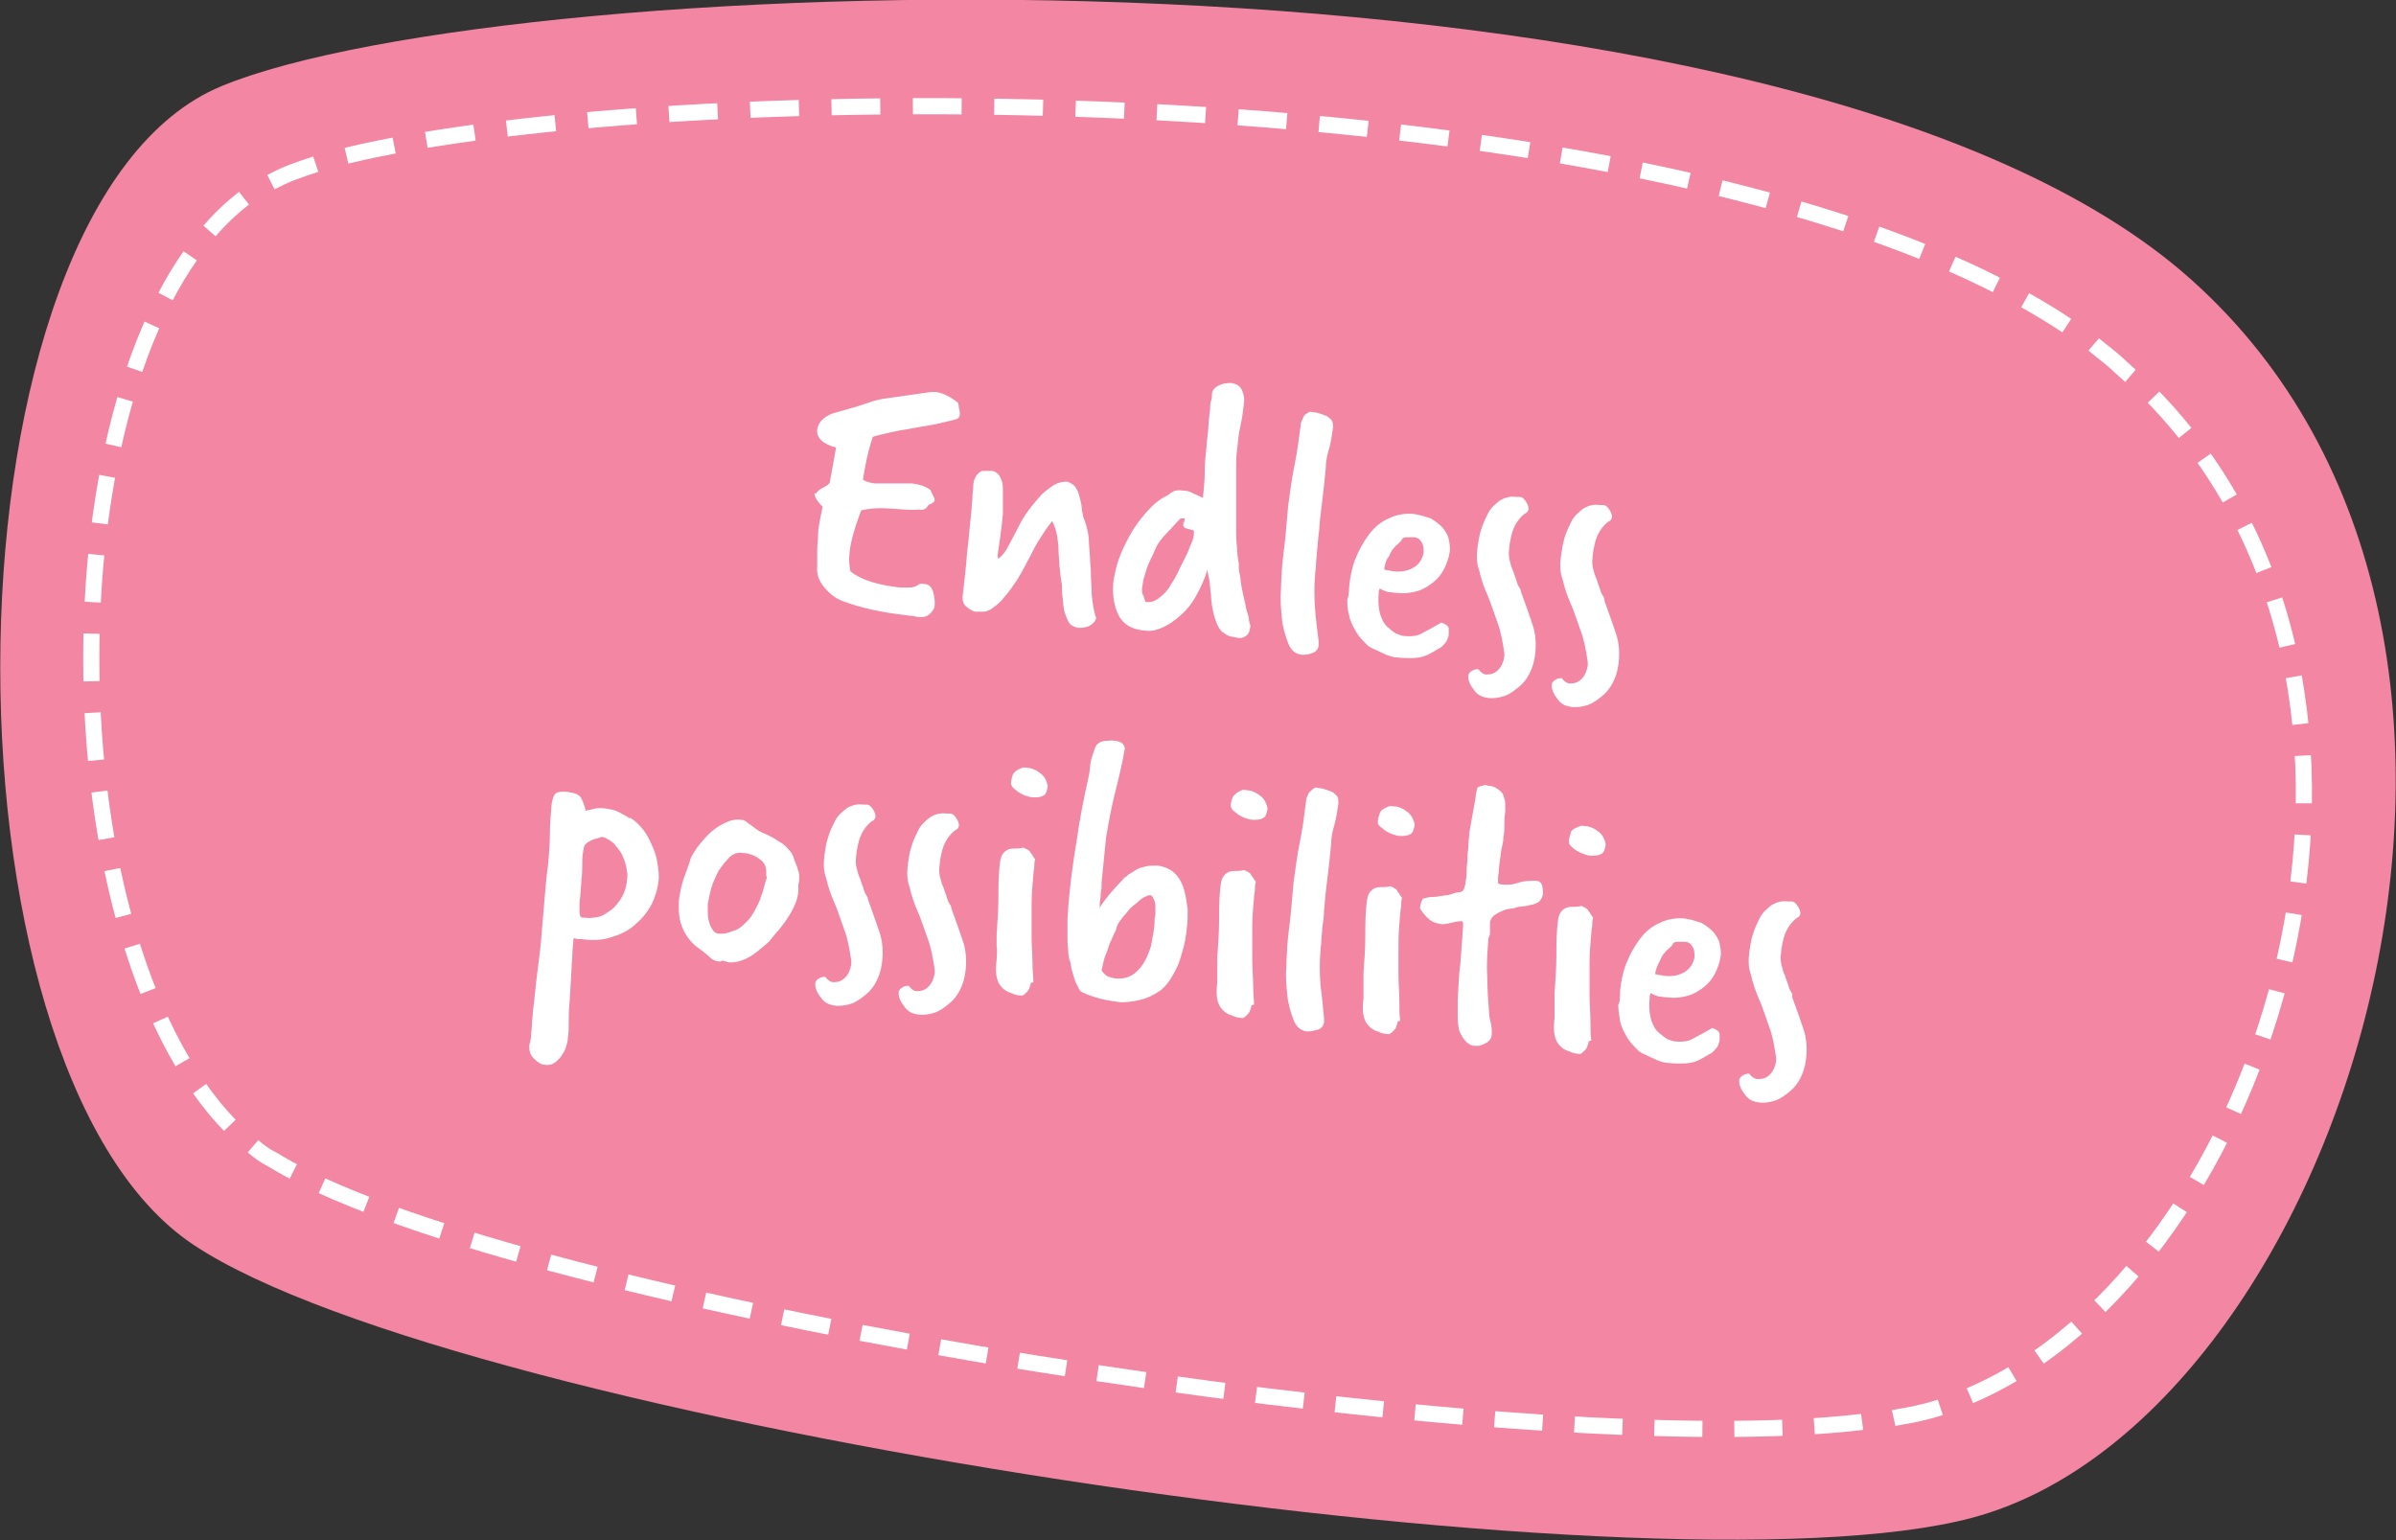 <svg xmlns="http://www.w3.org/2000/svg" xmlns:xlink="http://www.w3.org/1999/xlink" id="Layer_1" x="0px" y="0px" viewBox="0 0 267.1 171.7" style="enable-background:new 0 0 267.1 171.7;" xml:space="preserve"><rect x="0" y="0" width="267.1" height="171.7" fill="#333333" stroke="none"/><style type="text/css">	.st0{clip-path:url(#SVGID_00000179607570622257027550000008540871895643337355_);fill:#F386A3;}			.st1{clip-path:url(#SVGID_00000179607570622257027550000008540871895643337355_);fill:none;stroke:#FFFFFF;stroke-width:1.801;stroke-miterlimit:10;stroke-dasharray:5.325,3.524;}			.st2{clip-path:url(#SVGID_00000179607570622257027550000008540871895643337355_);fill:none;stroke:#FFFFFF;stroke-width:1.801;stroke-miterlimit:10;stroke-dasharray:5.436,3.635;}			.st3{clip-path:url(#SVGID_00000179607570622257027550000008540871895643337355_);fill:none;stroke:#FFFFFF;stroke-width:1.801;stroke-miterlimit:10;stroke-dasharray:5.311,3.51;}			.st4{clip-path:url(#SVGID_00000179607570622257027550000008540871895643337355_);fill:none;stroke:#FFFFFF;stroke-width:1.801;stroke-miterlimit:10;stroke-dasharray:5.358,3.557;}			.st5{clip-path:url(#SVGID_00000179607570622257027550000008540871895643337355_);fill:none;stroke:#FFFFFF;stroke-width:1.801;stroke-miterlimit:10;}	.st6{fill:#FFFFFF;}</style><g>	<g>		<defs>			<rect id="SVGID_1_" x="0" y="0" width="267.1" height="171.7"></rect>		</defs>		<clipPath id="SVGID_00000117653605697500504900000002557589967429579682_">			<use xlink:href="#SVGID_1_" style="overflow:visible;"></use>		</clipPath>		<path style="clip-path:url(#SVGID_00000117653605697500504900000002557589967429579682_);fill:#F386A3;" d="M219.9,169.2   c41-11,69.1-98,24.4-138C199.7-8.8,56.6-3.6,24.7,9.6C-7.3,22.8-8,119.2,21.6,138.8C51.2,158.5,184.1,178.8,219.9,169.2"></path>					<path style="clip-path:url(#SVGID_00000117653605697500504900000002557589967429579682_);fill:none;stroke:#FFFFFF;stroke-width:1.801;stroke-miterlimit:10;stroke-dasharray:5.325,3.524;" d="   M219.6,155.6c33.4-14.2,54-78.8,19.2-112.6"></path>					<path style="clip-path:url(#SVGID_00000117653605697500504900000002557589967429579682_);fill:none;stroke:#FFFFFF;stroke-width:1.801;stroke-miterlimit:10;stroke-dasharray:5.436,3.635;" d="   M230.4,36.3C186.3,7,71.7,8.5,36.9,17.8"></path>					<path style="clip-path:url(#SVGID_00000117653605697500504900000002557589967429579682_);fill:none;stroke:#FFFFFF;stroke-width:1.801;stroke-miterlimit:10;stroke-dasharray:5.311,3.51;" d="   M27.2,22.1C4.4,39.6,4.7,106.5,26.9,126.7"></path>					<path style="clip-path:url(#SVGID_00000117653605697500504900000002557589967429579682_);fill:none;stroke:#FFFFFF;stroke-width:1.801;stroke-miterlimit:10;stroke-dasharray:5.358,3.557;" d="   M35.9,132.2c34,15.5,137.4,31.3,173.4,26.1"></path>					<path style="clip-path:url(#SVGID_00000117653605697500504900000002557589967429579682_);fill:none;stroke:#FFFFFF;stroke-width:1.801;stroke-miterlimit:10;" d="   M211.1,158.1c0.9-0.2,1.8-0.3,2.6-0.5c0.9-0.2,1.7-0.4,2.6-0.7 M28.2,127.8c0.7,0.6,1.4,1.1,2.2,1.5c0.7,0.4,1.5,0.9,2.3,1.3    M35.2,18.3c-0.9,0.3-1.8,0.6-2.6,0.9c-0.8,0.3-1.6,0.7-2.4,1.1 M237.5,41.9c-0.7-0.6-1.3-1.2-2-1.8c-0.7-0.6-1.4-1.1-2.1-1.7"></path>	</g>	<g>		<path class="st6" d="M91,55c0.1-0.2,0.3-0.4,0.7-0.6c0.4-0.2,0.7-0.4,0.8-0.6c0-0.1,0.1-0.5,0.2-1.1c0.1-0.6,0.3-1.6,0.5-2.8   c-1.5-0.4-2.2-1.1-2.1-2c0.1-0.8,0.7-1.4,1.7-1.8l2.8-0.8c0.6-0.2,1.2-0.4,1.8-0.6c0.7-0.2,1.4-0.3,2.2-0.4   c0.7-0.1,1.4-0.2,2.1-0.3c0.7-0.1,1.4-0.2,2.1-0.3c0.1,0,0.2,0,0.5,0c0.8,0.1,1.6,0.5,2.5,1.2c0,0.1,0.1,0.3,0.1,0.6   c0.1,0.3,0.1,0.5,0.1,0.7c0,0.2-0.1,0.4-0.3,0.5c-0.6,0.2-1.2,0.3-2,0.5c-0.8,0.2-1.7,0.3-2.7,0.5c-1,0.2-1.9,0.3-2.7,0.5   c-0.8,0.2-1.4,0.3-2,0.5c-0.1,0.3-0.3,0.9-0.5,1.7c-0.2,0.8-0.4,1.8-0.6,3.1c0.4,0.2,0.9,0.4,1.5,0.4c0.2,0,0.5,0,0.8,0   c0.3,0,0.7,0,1.2,0c0.5,0,0.8,0,1.2,0c0.3,0,0.6,0,0.8,0c0.8,0.1,1.4,0.3,2,0.7c0.3,0.6,0.5,1,0.5,1.1c0,0.2-0.1,0.3-0.3,0.4   c0,0-0.1,0.1-0.2,0.1s-0.3,0.2-0.4,0.4c-0.2,0.2-0.5,0.3-0.9,0.2c-0.6,0.1-1.7,0-3.2-0.1c-1.3-0.1-2.4,0-3.2,0.2   c-0.7,1.9-1.2,3.5-1.3,4.8c-0.1,0.8,0,1.4,0.1,2c1.1,0.9,2.9,1.5,5.5,1.8c0.2,0,0.4,0,0.6,0c0.2,0,0.4,0,0.6,0   c0.2,0,0.5-0.1,0.7-0.2c0.3-0.2,0.5-0.3,0.7-0.2c0.1,0,0.1,0,0.1,0c0,0,0.1,0,0.1,0c0.7,0.1,1,0.7,1.1,1.9c0,0.1,0,0.1,0,0.2   c0,0.1,0,0.1,0,0.2c0,0.4-0.2,0.7-0.5,1c-0.3,0.3-0.6,0.4-1,0.4c-0.3,0-0.5,0-0.8-0.1s-0.5,0-0.8-0.1c-2.7-0.3-5.1-0.8-7.2-1.6   c-0.8-0.3-1.4-0.8-2-1.5c-0.6-0.7-0.9-1.5-0.8-2.4c0-0.6,0-1.2,0-1.8c0-0.6,0.1-1.1,0.1-1.7s0.1-1.1,0.2-1.6   c0.1-0.5,0.2-1,0.3-1.5c-0.6-0.6-0.9-1.1-0.9-1.5L91,55z"></path>		<path class="st6" d="M111.3,62.3c0.4-0.3,0.8-0.8,1.1-1.4c0.3-0.6,0.6-1.1,0.9-1.7l0.1-0.2c0.2-0.4,0.5-1,0.9-1.6   c0.4-0.6,0.9-1.2,1.4-1.8s1-1,1.6-1.4c0.6-0.4,1.1-0.5,1.7-0.5c0.5,0.2,0.8,0.4,1,0.8c0.2,0.3,0.3,0.7,0.4,1.1   c0.1,0.4,0.2,0.8,0.2,1.2c0.1,0.4,0.1,0.8,0.3,1.2c0.3,0.8,0.5,1.7,0.5,2.7c0.1,0.9,0.1,1.9,0.2,2.8c0,1,0.1,1.9,0.1,2.8   c0.1,0.9,0.2,1.8,0.5,2.6c-0.1,0.4-0.4,0.7-0.8,0.9c-0.5,0.2-0.8,0.2-1.2,0.2c-0.5-0.1-0.9-0.3-1.1-0.7c-0.2-0.4-0.4-0.9-0.5-1.4   c-0.1-0.6-0.1-1.1-0.2-1.7c0-0.6,0-1.1-0.1-1.5c-0.1-0.5-0.1-1-0.2-1.6c0-0.6-0.1-1.2-0.1-1.8c0-0.6-0.1-1.2-0.2-1.8   c-0.1-0.5-0.3-1-0.5-1.4c-0.6,0.7-1,1.4-1.4,2c-0.4,0.6-0.7,1.2-1,1.8c-0.3,0.6-0.6,1.1-0.9,1.7c-0.3,0.5-0.6,1.1-1,1.6   c-0.5,0.8-1,1.3-1.4,1.8c-0.4,0.4-0.8,0.7-1.1,0.9c-0.3,0.2-0.6,0.3-0.9,0.3c-0.3,0-0.5,0-0.8,0c-0.3,0-0.6-0.2-1-0.5   c-0.4-0.3-0.5-0.7-0.5-1.1c0.2-1.8,0.4-3.4,0.5-4.9c0.2-1.5,0.3-3.1,0.5-4.8c0-0.5,0.1-1,0.1-1.4c0-0.5,0.1-1,0.1-1.4   c0-0.3,0.1-0.7,0.3-1c0.2-0.3,0.4-0.5,0.7-0.6c0.2,0,0.3,0,0.5,0s0.3,0,0.5,0c0.4,0,0.6,0.2,0.8,0.4c0.2,0.2,0.3,0.5,0.4,0.8   c0.1,0.3,0.1,0.6,0.1,1c0,0.3,0,0.6,0,0.8c0,0.3,0,0.6,0,0.9c0,0.3,0,0.6,0,0.9c-0.1,1-0.2,1.9-0.3,2.6c-0.1,0.7-0.2,1.4-0.3,2.1   L111.3,62.3z"></path>		<path class="st6" d="M138.1,63.2c0,0.1,0,0.4,0.1,0.8c0.1,0.4,0.1,0.9,0.2,1.4c0.1,0.5,0.2,1,0.3,1.4c0.1,0.5,0.2,0.8,0.2,1   c0.1,0.3,0.2,0.7,0.3,1c0,0.3,0.1,0.7,0.2,1c-0.1,0.6-0.2,0.9-0.5,1.1c-0.3,0.2-0.6,0.3-0.9,0.2c-0.1,0-0.2,0-0.5-0.1   c-0.3,0-0.5-0.1-0.5-0.1c-0.3-0.1-0.5-0.3-0.8-0.5c-0.2-0.2-0.5-0.6-0.7-1.3c-0.1-0.2-0.2-0.6-0.3-1.1c-0.1-0.5-0.2-1.1-0.2-1.7   c-0.1-0.6-0.1-1.2-0.2-1.7s-0.2-0.9-0.2-1.1c-0.3,1.1-0.8,2.1-1.3,3c-0.5,0.9-1.1,1.6-1.8,2.2c-0.7,0.6-1.3,1-2,1.3   c-0.7,0.3-1.3,0.4-1.9,0.3c-1.4-0.1-2.4-0.7-2.9-1.7c-0.5-1-0.7-2.2-0.6-3.6c0.1-0.8,0.3-1.7,0.6-2.6c0.3-0.9,0.8-1.9,1.3-2.8   c0.5-0.9,1.1-1.7,1.8-2.5c0.7-0.8,1.4-1.4,2.2-1.8c0.1,0,0.3-0.2,0.6-0.4c0.3-0.2,0.7-0.3,1.3-0.2c0.4,0,0.8,0.1,1.1,0.3   c0.4,0.2,0.7,0.3,1.1,0.5c0.1-1,0.2-1.9,0.2-2.9c0-1,0.1-1.9,0.2-2.8c0-0.1,0-0.4,0.1-1.1c0.1-0.6,0.1-1.4,0.2-2.2   c0-0.3,0.1-0.6,0.1-0.9s0-0.6,0.1-0.9c0.1-0.2,0.1-0.5,0.1-0.7c0-0.3,0.1-0.5,0.3-0.7c0.3-0.3,0.6-0.4,0.9-0.5   c0.4-0.1,0.7-0.1,1-0.1c0.5,0.1,0.9,0.3,1.1,0.7c0.2,0.4,0.3,0.8,0.3,1.3c-0.1,0.9-0.2,1.8-0.4,2.7c-0.2,0.8-0.3,1.8-0.4,2.8   c-0.1,0.6-0.1,1.4-0.1,2.3c0,0.9,0,1.7,0,2.4c0,0.6,0,1.2,0,1.9c0,0.7,0,1.4,0,2.1c0,0.7,0,1.4,0.1,2.1c0,0.7,0.1,1.3,0.2,1.8   L138.1,63.2z M127.7,67.1c0.6,0.1,1.1-0.1,1.6-0.5c0.5-0.4,0.9-0.8,1.2-1.4c0.4-0.6,0.7-1.1,1-1.8c0.3-0.6,0.6-1.2,0.8-1.6   c0.2-0.4,0.3-0.8,0.5-1.2c0.2-0.4,0.3-0.8,0.3-1.3c0-0.1,0-0.1-0.1-0.2c-0.1,0-0.2,0-0.4-0.1c-0.1,0-0.3-0.1-0.4-0.1   c-0.1,0-0.2-0.1-0.3-0.3c0-0.1,0-0.3,0.1-0.4c0-0.1,0.1-0.3,0.1-0.4c-0.1,0-0.2,0-0.2,0c-0.1,0-0.2,0-0.3,0   c-0.5,0.5-1,1.1-1.5,1.6c-0.5,0.5-1,1.1-1.3,1.8c-0.2,0.5-0.4,0.9-0.6,1.3c-0.2,0.4-0.3,0.7-0.4,1c-0.1,0.3-0.2,0.7-0.3,1   c-0.1,0.3-0.1,0.7-0.2,1.1c0,0.2,0,0.5,0.1,0.7C127.6,66.7,127.6,66.9,127.7,67.1z"></path>		<path class="st6" d="M147,71.5c0,0.1,0,0.1,0,0.2c0,0.1,0,0.1,0,0.2c0,0.4-0.3,0.8-0.7,0.9c-0.4,0.2-0.8,0.2-1.2,0.2   c-0.7-0.1-1.2-0.5-1.5-1.3c-0.3-0.8-0.6-1.7-0.7-2.8c-0.1-1-0.2-2.1-0.1-3.1c0-1,0.1-1.8,0.1-2.3c0.1-1.4,0.3-2.6,0.4-3.7   c0.1-1.1,0.2-2.2,0.3-3.4c0.2-1.5,0.4-3,0.7-4.5c0.3-1.4,0.5-3,0.7-4.5c0-0.4,0.2-0.6,0.3-0.9s0.4-0.4,0.7-0.6   c0.2,0,0.5,0.1,0.8,0.1c0.3,0.1,0.6,0.2,0.9,0.3c0.3,0.1,0.5,0.3,0.7,0.5c0.2,0.2,0.2,0.5,0.2,0.9c-0.1,0.7-0.2,1.4-0.4,2.2   c-0.2,0.7-0.4,1.4-0.4,2.2c-0.1,1.1-0.2,2-0.3,2.9c-0.1,0.8-0.2,1.7-0.3,2.5c-0.1,0.7-0.1,1.4-0.2,2.1s-0.1,1.3-0.2,2   c0,0.5-0.1,0.9-0.1,1.4c0,0.4-0.1,0.8-0.1,1.2c-0.1,1.1-0.1,2.3,0,3.7C146.7,69.3,146.9,70.5,147,71.5z"></path>		<path class="st6" d="M150.4,65.4c0.1-1,0.3-2.1,0.7-3.1c0.4-1,0.9-1.9,1.5-2.7c0.6-0.8,1.3-1.4,2.2-1.8c0.8-0.4,1.8-0.6,2.8-0.5   c0.7,0.1,1.3,0.3,1.9,0.5c0.5,0.3,0.9,0.6,1.3,1c0.3,0.4,0.6,0.8,0.7,1.3c0.1,0.5,0.2,1,0.1,1.5c-0.1,0.6-0.3,1.2-0.6,1.8   c-0.3,0.6-0.7,1.1-1.2,1.5c-0.5,0.4-1.1,0.8-1.8,1c-0.7,0.2-1.4,0.3-2.3,0.2c-0.4,0-0.7-0.1-1-0.1c-0.3-0.1-0.6-0.2-0.9-0.4   c0,0.1-0.1,0.3-0.1,0.3c0,0.1,0,0.2,0,0.2c-0.1,1,0,1.9,0.2,2.5s0.5,1.1,0.9,1.4c0.3,0.3,0.7,0.6,1,0.7c0.3,0.1,0.5,0.2,0.7,0.2   c0.9,0.1,1.6,0,2.2-0.4c0.6-0.3,1.3-0.7,2-1.1c0.1,0.1,0.3,0.1,0.4,0.2c0.2,0.1,0.3,0.2,0.4,0.4c0,0.2,0,0.3,0,0.4   c0,0.1,0,0.2,0,0.4c-0.1,0.4-0.2,0.7-0.4,0.9c-0.2,0.2-0.4,0.5-0.7,0.6c-0.8,0.5-1.5,0.9-2.2,1c-0.6,0.1-1.5,0.1-2.5,0   c-0.4,0-1-0.2-1.6-0.5c-0.6-0.3-1.2-0.5-1.6-0.8c-0.6-0.6-1.1-1.1-1.4-1.7c-0.3-0.5-0.6-1.1-0.7-1.7c-0.2-0.6-0.2-1.2-0.2-1.8   C150.3,66.7,150.4,66,150.4,65.4z M154.3,63.5c0.1,0,0.3,0.1,0.5,0.1c0.2,0,0.4,0.1,0.6,0.1c0.9,0.1,1.7-0.1,2.3-0.5   c0.6-0.4,0.9-1,1-1.6c0-0.4,0-0.8-0.2-1.1c-0.2-0.4-0.5-0.6-0.9-0.6c-0.3,0-0.6,0-0.8,0c-0.3,0-0.5,0.1-0.6,0.4   c-0.1,0.1-0.3,0.3-0.4,0.4c-0.2,0.1-0.3,0.3-0.5,0.5s-0.3,0.5-0.5,0.9C154.5,62.4,154.4,62.9,154.3,63.5z"></path>		<path class="st6" d="M169.6,66.1c0.4,1.1,0.8,2.2,1.2,3.4c0.4,1.1,0.5,2.4,0.3,3.7c-0.1,0.7-0.3,1.3-0.6,1.9   c-0.3,0.6-0.7,1.1-1.2,1.5c-0.5,0.4-1,0.8-1.6,1c-0.6,0.2-1.3,0.3-1.9,0.2c-0.6-0.1-1.1-0.3-1.5-0.9c-0.4-0.5-0.7-1.1-0.6-1.7   c0.1-0.2,0.3-0.4,0.4-0.4c0.1-0.1,0.3-0.2,0.7-0.2c0.3,0.4,0.6,0.6,0.9,0.6c0.5,0,0.9-0.1,1.3-0.5c0.4-0.4,0.6-0.9,0.7-1.5   c0-0.2,0-0.4,0-0.4c-0.2-1.3-0.4-2.5-0.8-3.5c-0.4-1.1-0.7-2.1-1.1-3s-0.7-1.8-0.9-2.7c-0.3-0.8-0.3-1.6-0.2-2.5   c0.1-0.7,0.2-1.4,0.4-2c0.2-0.7,0.5-1.3,0.8-1.9c0.3-0.6,0.8-1,1.3-1.4c0.5-0.3,1.1-0.5,1.8-0.4c0.1,0,0.2,0,0.2,0   c0.1,0,0.1,0,0.2,0c0.3,0,0.5,0.2,0.7,0.5c0.2,0.3,0.3,0.6,0.3,0.8c0,0.2-0.1,0.4-0.3,0.5c-0.2,0.1-0.3,0.2-0.5,0.4   c-0.4,0.4-0.7,0.9-0.9,1.4c-0.2,0.5-0.3,1.1-0.4,1.6l-0.1,1c0,0.2,0,0.5,0.1,0.9c0.1,0.4,0.2,0.8,0.4,1.2c0.1,0.4,0.3,0.8,0.4,1.2   c0.1,0.4,0.3,0.6,0.4,0.8L169.6,66.1z"></path>		<path class="st6" d="M178.9,67.1c0.4,1.1,0.8,2.2,1.2,3.4c0.4,1.1,0.5,2.4,0.3,3.7c-0.1,0.7-0.3,1.3-0.6,1.9   c-0.3,0.6-0.7,1.1-1.2,1.5c-0.5,0.4-1,0.8-1.6,1c-0.6,0.2-1.3,0.3-1.9,0.2c-0.6-0.1-1.1-0.3-1.5-0.9c-0.4-0.5-0.7-1.1-0.6-1.7   c0.1-0.2,0.3-0.4,0.4-0.4c0.1-0.1,0.3-0.2,0.7-0.2c0.3,0.4,0.6,0.6,0.9,0.6c0.5,0,0.9-0.1,1.3-0.5s0.6-0.9,0.7-1.5   c0-0.2,0-0.4,0-0.4c-0.2-1.3-0.4-2.5-0.8-3.5c-0.4-1.1-0.7-2.1-1.1-3c-0.4-0.9-0.7-1.8-0.9-2.7c-0.3-0.8-0.3-1.6-0.2-2.5   c0.1-0.7,0.2-1.4,0.4-2.1c0.2-0.7,0.5-1.3,0.8-1.9c0.3-0.6,0.8-1,1.3-1.4c0.5-0.3,1.1-0.5,1.8-0.4c0.1,0,0.2,0,0.2,0   c0.1,0,0.1,0,0.2,0c0.3,0,0.5,0.2,0.7,0.5c0.2,0.3,0.3,0.6,0.3,0.8c0,0.2-0.1,0.4-0.3,0.5c-0.2,0.1-0.3,0.2-0.5,0.4   c-0.4,0.4-0.7,0.9-0.9,1.4s-0.3,1.1-0.4,1.6l-0.1,1c0,0.2,0,0.5,0.1,0.9s0.2,0.8,0.4,1.2c0.1,0.4,0.3,0.8,0.4,1.2   c0.1,0.4,0.3,0.6,0.4,0.8L178.9,67.1z"></path>	</g>	<g>		<path class="st6" d="M63.5,111.7c-0.1,0.8-0.1,1.6-0.1,2.2c0,0.7,0,1.3-0.1,1.9c0,0.2-0.1,0.6-0.2,0.9c-0.1,0.4-0.3,0.7-0.5,1   c-0.2,0.3-0.5,0.6-0.8,0.8c-0.3,0.2-0.7,0.3-1.1,0.2c-0.4,0-0.8-0.3-1.2-0.7c-0.4-0.4-0.5-0.8-0.5-1.3c0-0.1,0-0.3,0.1-0.5   c0-0.2,0.1-0.4,0.1-0.6c0-0.5,0.1-1,0.1-1.4c0-0.5,0.1-0.9,0.1-1.4c0.2-1.4,0.3-2.9,0.5-4.4c0.2-1.5,0.4-3,0.5-4.6   c0.1-1.2,0.2-2.3,0.3-3.5c0.1-1.2,0.2-2.5,0.4-3.9c0.1-1.2,0.2-2.3,0.2-3.4c0-1.1,0.1-2.2,0.2-3.4c0.1-0.5,0.2-0.9,0.4-1.1   c0.2-0.2,0.7-0.3,1.4-0.2c0.8,0.1,1.3,0.3,1.5,0.7c0.2,0.4,0.4,0.9,0.5,1.4c0.2-0.1,0.5-0.1,0.8-0.2c0.3-0.1,0.6-0.1,0.8-0.1   l0.3,0c0.8,0.1,1.3,0.2,1.7,0.4c0.4,0.2,0.7,0.4,1.1,0.6l0.1,0.1c0,0,0,0,0.1,0c0,0,0,0,0.1,0c0.5,0.3,1,0.8,1.4,1.3   c0.4,0.5,0.7,1.1,1,1.8c0.3,0.6,0.5,1.3,0.6,2c0.1,0.7,0.2,1.3,0.1,2c-0.1,0.8-0.3,1.5-0.7,2.4c-0.4,0.8-1,1.6-1.7,2.2   c-0.7,0.7-1.6,1.2-2.6,1.5c-1,0.4-2.2,0.5-3.6,0.3c-0.1,0-0.2,0-0.4,0c-0.1,0-0.3-0.1-0.4-0.1c-0.1,0.1-0.1,0.3-0.1,0.5   c0,0.2-0.1,0.7-0.1,1.4L63.5,111.7z M68.2,101.4c1-0.9,1.6-2,1.7-3.3c0.1-0.5,0-1-0.1-1.5c-0.1-0.5-0.3-1-0.5-1.4   c-0.2-0.4-0.6-0.8-0.9-1.2c-0.4-0.3-0.8-0.6-1.3-0.7l-0.6,0.2c-0.2,0-0.4,0.1-0.6,0.2s-0.4,0.2-0.5,0.3c0,0-0.1,0.1-0.1,0.1   c0,0-0.1,0.1-0.1,0.1c-0.1,0.1-0.1,0.3-0.2,0.8c-0.1,0.5-0.1,1.2-0.1,1.9c0,0.7-0.1,1.2-0.1,1.5l-0.1,1.4   c-0.1,0.6-0.1,1.2-0.1,1.7c0,0.5,0.1,0.8,0.3,0.8c0.4,0,0.8,0.1,1.2,0c0.4,0,0.8-0.1,1.2-0.3L68.2,101.4z"></path>		<path class="st6" d="M80.3,107.2c-0.5,0-0.9-0.2-1.2-0.5c-0.3-0.3-0.7-0.6-1.1-0.9c-0.9-0.6-1.5-1.4-1.9-2.3   c-0.4-0.9-0.5-2-0.4-3.3c0.1-0.6,0.2-1.3,0.5-2.2c0.3-0.8,0.6-1.6,0.8-2.3c0.1-0.3,0.4-0.7,0.7-1.2c0.4-0.5,0.8-1,1.3-1.5   c0.5-0.5,1.1-0.9,1.7-1.2c0.6-0.3,1.2-0.5,1.9-0.4c0.3,0,0.5,0.1,0.7,0.3c0.4,0.3,0.7,0.5,1.1,0.8s0.8,0.4,1.2,0.6   c0.4,0.2,0.8,0.4,1.2,0.7c0.4,0.2,0.8,0.5,1.1,0.9c0.3,0.3,0.5,0.6,0.6,1c0.1,0.4,0.3,0.7,0.4,1.1c0.1,0.3,0.2,0.6,0.2,0.9   c0,0.3,0,0.6-0.1,0.9L89,99.4c-0.1,0.9-0.4,1.6-0.8,2.3c-0.4,0.7-0.9,1.4-1.4,2c-0.3,0.3-0.6,0.7-1,1.2c-0.4,0.4-0.9,0.8-1.4,1.2   c-0.5,0.4-1,0.7-1.5,0.9c-0.5,0.2-1,0.3-1.5,0.3c-0.1,0-0.3,0-0.4-0.1c-0.2,0-0.3-0.1-0.5-0.1L80.3,107.2z M85.4,97.6   c0.1-0.8-0.1-1.4-0.7-1.8c-0.5-0.4-1.2-0.7-1.9-0.7c-0.6-0.1-1.1,0.1-1.5,0.5c-0.4,0.4-0.8,0.9-1.2,1.5c-0.3,0.6-0.6,1.2-0.8,1.9   c-0.2,0.7-0.3,1.3-0.4,1.8c0,0.1,0,0.3,0,0.7c0,0.3,0,0.7,0.1,1.1c0.1,0.4,0.2,0.7,0.4,1c0.2,0.3,0.4,0.5,0.8,0.5   c0.3,0,0.6,0,0.9-0.1c0.3-0.1,0.6-0.2,0.9-0.3c0.5-0.2,0.9-0.6,1.3-1c0.4-0.4,0.7-0.9,1-1.5c0.3-0.5,0.5-1.1,0.7-1.7   c0.2-0.6,0.3-1.2,0.5-1.7L85.4,97.6z"></path>		<path class="st6" d="M96.8,100.4c0.4,1.1,0.8,2.2,1.2,3.4c0.4,1.1,0.5,2.4,0.3,3.7c-0.1,0.7-0.3,1.3-0.6,1.9   c-0.3,0.6-0.7,1.1-1.2,1.5c-0.5,0.4-1,0.8-1.6,1c-0.6,0.2-1.3,0.3-1.9,0.2c-0.6-0.1-1.1-0.3-1.5-0.9c-0.4-0.5-0.7-1.1-0.6-1.7   c0.1-0.2,0.3-0.4,0.4-0.4c0.1-0.1,0.3-0.2,0.7-0.2c0.3,0.4,0.6,0.6,0.9,0.6c0.5,0,0.9-0.1,1.3-0.5c0.4-0.4,0.6-0.9,0.7-1.5   c0-0.2,0-0.4,0-0.4c-0.2-1.3-0.4-2.5-0.8-3.5c-0.4-1.1-0.7-2.1-1.1-3c-0.4-0.9-0.7-1.8-0.9-2.7c-0.3-0.8-0.3-1.6-0.2-2.5   c0.1-0.7,0.2-1.4,0.4-2c0.2-0.7,0.5-1.3,0.8-1.9c0.3-0.6,0.8-1,1.3-1.4c0.5-0.3,1.1-0.5,1.8-0.4c0.1,0,0.2,0,0.2,0   c0.1,0,0.1,0,0.2,0c0.3,0,0.5,0.2,0.7,0.5c0.2,0.3,0.3,0.6,0.3,0.8c0,0.2-0.1,0.4-0.3,0.5c-0.2,0.1-0.3,0.2-0.5,0.4   c-0.4,0.4-0.7,0.9-0.9,1.4c-0.2,0.5-0.3,1.1-0.4,1.6l-0.1,1c0,0.2,0,0.5,0.1,0.9c0.1,0.4,0.2,0.8,0.4,1.2c0.1,0.4,0.3,0.8,0.4,1.2   c0.1,0.4,0.3,0.6,0.4,0.8L96.8,100.4z"></path>		<path class="st6" d="M106.1,101.4c0.4,1.1,0.8,2.2,1.2,3.4c0.4,1.1,0.5,2.4,0.3,3.7c-0.1,0.7-0.3,1.3-0.6,1.9   c-0.3,0.6-0.7,1.1-1.2,1.5c-0.5,0.4-1,0.8-1.6,1c-0.6,0.2-1.3,0.3-1.9,0.2c-0.6-0.1-1.1-0.3-1.5-0.9c-0.4-0.5-0.7-1.1-0.6-1.7   c0.1-0.2,0.3-0.4,0.4-0.4c0.1-0.1,0.3-0.2,0.7-0.2c0.3,0.4,0.6,0.6,0.9,0.6c0.5,0,0.9-0.1,1.3-0.5c0.4-0.4,0.6-0.9,0.7-1.5   c0-0.2,0-0.4,0-0.4c-0.2-1.3-0.4-2.5-0.8-3.5c-0.4-1.1-0.7-2.1-1.1-3c-0.4-0.9-0.7-1.8-0.9-2.7c-0.3-0.8-0.3-1.6-0.2-2.5   c0.1-0.7,0.2-1.4,0.4-2c0.2-0.7,0.5-1.3,0.8-1.9c0.3-0.6,0.8-1,1.3-1.4c0.5-0.3,1.1-0.5,1.8-0.4c0.1,0,0.2,0,0.2,0   c0.1,0,0.1,0,0.2,0c0.3,0,0.5,0.2,0.7,0.5c0.2,0.3,0.3,0.6,0.3,0.8c0,0.2-0.1,0.4-0.3,0.5c-0.2,0.1-0.3,0.2-0.5,0.4   c-0.4,0.4-0.7,0.9-0.9,1.4c-0.2,0.5-0.3,1.1-0.4,1.6l-0.1,1c0,0.2,0,0.5,0.1,0.9c0.1,0.4,0.2,0.8,0.4,1.2c0.1,0.4,0.3,0.8,0.4,1.2   c0.1,0.4,0.3,0.6,0.4,0.8L106.1,101.4z"></path>		<path class="st6" d="M114.9,109.6c0,0.2-0.1,0.4-0.2,0.7c-0.1,0.2-0.4,0.5-0.7,0.7c-0.5,0-0.9-0.1-1.3-0.3c-0.4-0.1-0.7-0.3-1-0.6   s-0.5-0.7-0.6-1.2c-0.1-0.5-0.1-1.1,0-1.9c0-0.5,0.1-1,0-1.4c0-0.5,0-1,0-1.4c0.1-1.4,0.2-2.8,0.2-4.1c0-1.3,0-2.7,0.2-4.1   c0.1-0.6,0.3-1,0.9-1.3c0.3-0.1,0.6-0.1,0.8-0.1c0.3,0,0.5,0,0.9-0.1c0.4,0.2,0.7,0.3,0.8,0.6c0.2,0.2,0.3,0.5,0.5,0.7   c-0.1,0.3-0.1,0.6-0.1,0.8c0,0.3-0.1,0.6-0.1,0.9c-0.1,1.1-0.2,2.2-0.2,3.4c0,1.2,0,2.4,0,3.5c0,1.1,0.1,2.1,0.1,3   c0,0.9,0.1,1.6,0.1,2.1L114.9,109.6z M113.7,85.7c0.2-0.1,0.4-0.2,0.8-0.1c0.3,0,0.6,0.1,0.8,0.2c0.3,0.1,0.5,0.3,0.8,0.5   c0.2,0.2,0.4,0.4,0.5,0.7c0.1,0.2,0.2,0.5,0.2,0.7c-0.1,0.5-0.2,0.9-0.5,1c-0.3,0.2-0.7,0.2-1.1,0.2c-0.3,0-0.6-0.1-0.9-0.2   c-0.3-0.1-0.6-0.3-0.8-0.4c-0.2-0.2-0.4-0.3-0.6-0.5c-0.1-0.2-0.2-0.3-0.2-0.5c0-0.3,0.1-0.6,0.2-0.9   C113,86.1,113.3,85.9,113.7,85.7z"></path>		<path class="st6" d="M122.8,98.4c0,0.1,0,0.2,0,0.5c0,0.2-0.1,0.5-0.1,0.9s-0.1,0.6-0.1,0.9c0,0.3,0,0.5,0,0.5   c0.3-0.5,0.6-0.9,1-1.4c0.4-0.5,1-1.1,1.8-2c0.1,0,0.2-0.1,0.4-0.3c0.2-0.1,0.5-0.3,0.8-0.5c0.3-0.2,0.7-0.3,1.1-0.4   c0.4-0.1,0.9-0.1,1.3-0.1c0.8,0.1,1.5,0.4,2,0.9c0.5,0.5,0.8,1.1,1,1.8c0.2,0.7,0.3,1.4,0.4,2.2c0,0.8,0,1.5-0.1,2.1   c0,0.3-0.1,0.8-0.2,1.4c-0.1,0.6-0.3,1.2-0.5,1.9c-0.2,0.7-0.5,1.3-0.9,2c-0.4,0.7-0.8,1.2-1.3,1.6c-0.7,0.5-1.5,0.9-2.4,1.1   c-0.9,0.2-1.7,0.3-2.4,0.2c-0.7-0.1-1.4-0.2-2.1-0.4c-0.7-0.2-1.3-0.4-1.9-0.7c-0.2-0.1-0.3-0.3-0.4-0.5c-0.1-0.3-0.3-0.5-0.4-0.9   c-0.1-0.3-0.2-0.7-0.3-1c-0.1-0.3-0.1-0.7-0.2-1c-0.1-0.1-0.1-0.4-0.2-0.8c0-0.5-0.1-1-0.1-1.7c0-0.6,0-1.3,0-2   c0-0.7,0.1-1.3,0.1-1.8c0.2-2.3,0.5-4.7,0.9-7c0.3-2.3,0.8-4.8,1.4-7.5c0.1-0.5,0.1-1,0.2-1.5c0.1-0.5,0.3-1,0.5-1.6   c0.2-0.4,0.5-0.6,1-0.7c0.5,0,0.9-0.1,1.2,0c0.3,0,0.5,0.1,0.7,0.2c0.2,0.1,0.3,0.3,0.4,0.6c-0.3,1.8-0.7,3.4-1.1,5   c-0.4,1.6-0.7,3.2-1,5L122.8,98.4z M124.4,103.7c-0.2,0.4-0.4,0.8-0.5,1.1c-0.2,0.3-0.3,0.7-0.4,1c-0.1,0.4-0.3,0.7-0.4,1.1   c-0.1,0.4-0.2,0.8-0.3,1.3c0.3,0.4,0.5,0.6,0.8,0.7c0.3,0.1,0.6,0.2,1.1,0.2c0.7,0,1.3-0.2,1.8-0.6c0.5-0.4,0.9-0.9,1.2-1.5   c0.3-0.6,0.6-1.3,0.7-2s0.3-1.4,0.3-2.1c0-0.3,0-0.5,0.1-0.9c0-0.3,0-0.7,0-1c0-0.3-0.1-0.6-0.2-0.8c-0.1-0.2-0.2-0.4-0.4-0.4   s-0.4,0.1-0.8,0.3c-0.3,0.2-0.7,0.6-1.1,0.9s-0.7,0.8-1.1,1.2c-0.3,0.4-0.6,0.8-0.7,1.1L124.4,103.7z"></path>		<path class="st6" d="M139.5,112.1c0,0.2-0.1,0.4-0.2,0.7c-0.1,0.2-0.4,0.5-0.7,0.7c-0.5,0-0.9-0.1-1.3-0.3c-0.4-0.1-0.7-0.3-1-0.6   c-0.3-0.3-0.5-0.7-0.6-1.2c-0.1-0.5-0.1-1.1,0-1.9c0-0.5,0-1,0-1.4c0-0.5,0-1,0-1.4c0.1-1.4,0.2-2.8,0.2-4.1c0-1.3,0-2.7,0.2-4.1   c0.1-0.6,0.3-1,0.9-1.3c0.3-0.1,0.6-0.1,0.8-0.1s0.5,0,0.9-0.1c0.4,0.2,0.7,0.3,0.8,0.6c0.2,0.2,0.3,0.5,0.5,0.7   c-0.1,0.3-0.1,0.6-0.1,0.8c0,0.3-0.1,0.6-0.1,0.9c-0.1,1.1-0.2,2.2-0.2,3.4c0,1.2,0,2.4,0,3.5c0,1.1,0.1,2.1,0.1,3   c0,0.9,0.1,1.6,0.1,2.1L139.5,112.1z M138.2,88.2c0.2-0.1,0.4-0.2,0.8-0.1c0.3,0,0.6,0.1,0.8,0.2c0.3,0.1,0.5,0.3,0.8,0.5   c0.2,0.2,0.4,0.4,0.5,0.7c0.1,0.2,0.2,0.5,0.2,0.7c-0.1,0.5-0.2,0.9-0.5,1c-0.3,0.2-0.7,0.2-1.1,0.2c-0.3,0-0.6-0.1-0.9-0.2   c-0.3-0.1-0.6-0.3-0.8-0.4c-0.2-0.2-0.4-0.3-0.6-0.5c-0.1-0.2-0.2-0.3-0.2-0.5c0-0.3,0.1-0.6,0.2-0.9   C137.5,88.7,137.8,88.4,138.2,88.2z"></path>		<path class="st6" d="M147.6,113.5c0,0.1,0,0.1,0,0.2c0,0.1,0,0.1,0,0.2c0,0.4-0.3,0.8-0.7,0.9s-0.8,0.2-1.2,0.2   c-0.7-0.1-1.2-0.5-1.5-1.3s-0.6-1.7-0.7-2.8c-0.1-1-0.2-2.1-0.1-3.1c0-1,0.1-1.8,0.1-2.3c0.1-1.4,0.3-2.6,0.4-3.7   c0.1-1.1,0.2-2.2,0.3-3.4c0.2-1.5,0.4-3,0.7-4.5c0.3-1.4,0.5-3,0.7-4.6c0-0.4,0.2-0.6,0.3-0.9c0.2-0.2,0.4-0.4,0.7-0.6   c0.2,0,0.5,0.1,0.8,0.1c0.3,0.1,0.6,0.2,0.9,0.3c0.3,0.1,0.5,0.3,0.7,0.5c0.2,0.2,0.2,0.5,0.2,0.9c-0.1,0.7-0.2,1.4-0.4,2.2   c-0.2,0.7-0.4,1.4-0.4,2.2c-0.1,1.1-0.2,2-0.3,2.9c-0.1,0.8-0.2,1.7-0.3,2.5c-0.1,0.7-0.1,1.4-0.2,2.1c0,0.7-0.1,1.3-0.2,2   c0,0.5-0.1,0.9-0.1,1.4c0,0.4-0.1,0.8-0.1,1.2c-0.1,1.1-0.1,2.3,0,3.7C147.4,111.3,147.5,112.5,147.6,113.5z"></path>		<path class="st6" d="M155.8,113.9c0,0.2-0.1,0.4-0.2,0.7c-0.1,0.2-0.4,0.5-0.7,0.7c-0.5,0-0.9-0.1-1.3-0.3c-0.4-0.1-0.7-0.3-1-0.6   c-0.3-0.3-0.5-0.7-0.6-1.2c-0.1-0.5-0.1-1.1,0-1.9c0-0.5,0-1,0-1.4c0-0.5,0-1,0-1.4c0.1-1.4,0.2-2.8,0.2-4.1c0-1.3,0-2.7,0.2-4.1   c0.1-0.6,0.3-1,0.9-1.3c0.3-0.1,0.6-0.1,0.8-0.1c0.3,0,0.5,0,0.9-0.1c0.4,0.2,0.7,0.3,0.8,0.6c0.2,0.2,0.3,0.5,0.5,0.7   c-0.1,0.3-0.1,0.6-0.1,0.8c0,0.3-0.1,0.6-0.1,0.9c-0.1,1.1-0.2,2.2-0.2,3.4c0,1.2,0,2.4,0,3.5c0,1.1,0.1,2.1,0.1,3   c0,0.9,0,1.6,0.1,2.1L155.8,113.9z M154.6,90c0.2-0.1,0.4-0.2,0.8-0.1c0.3,0,0.6,0.1,0.8,0.2c0.3,0.1,0.5,0.3,0.8,0.5   c0.2,0.2,0.4,0.4,0.5,0.7c0.1,0.2,0.2,0.5,0.2,0.7c-0.1,0.5-0.2,0.9-0.5,1c-0.3,0.2-0.7,0.2-1.1,0.2c-0.3,0-0.6-0.1-0.9-0.2   c-0.3-0.1-0.6-0.3-0.8-0.4c-0.2-0.2-0.4-0.3-0.6-0.5s-0.2-0.3-0.2-0.5c0-0.3,0.1-0.6,0.2-0.9C153.9,90.4,154.1,90.2,154.6,90z"></path>		<path class="st6" d="M164.5,88.9c0-0.3,0.1-0.7,0.2-1.1c0.2-0.1,0.4-0.2,0.6-0.2c0.1-0.1,0.3-0.1,0.6,0c0.5,0,0.8,0.2,1.1,0.4   c0.3,0.2,0.5,0.4,0.6,0.7c0.1,0.3,0.2,0.6,0.2,0.9c0,0.3,0,0.6,0,0.9c-0.1,0.6-0.1,1.1-0.1,1.5c0,0.4,0,0.9-0.1,1.3   c0,0.4-0.1,0.9-0.2,1.3c-0.1,0.4-0.1,0.9-0.2,1.3c0,0.3-0.1,0.6-0.1,1c0,0.3-0.1,0.7-0.1,1c0,0.2,0,0.3,0,0.5   c0,0.1,0.1,0.2,0.4,0.2c0.7,0.1,1.4,0,1.9-0.2c0.6-0.2,1.2-0.2,1.9-0.2c0.4,0,0.6,0.2,0.7,0.5c0.1,0.3,0.1,0.6,0.1,0.9   c0,0.4-0.2,0.6-0.3,0.8c-0.2,0.2-0.4,0.3-0.7,0.4c-0.3,0.1-0.5,0.1-0.8,0.2c-0.3,0-0.6,0.1-0.9,0.1c-0.3,0.1-0.6,0.2-0.9,0.2   c-0.4,0.1-0.7,0.1-1,0.3c-0.3,0.1-0.6,0.3-0.9,0.5c-0.2,0.2-0.4,0.5-0.4,0.8c0,0.2,0,0.4,0,0.5c0,0.2,0,0.3,0,0.5s0,0.3-0.1,0.5   s-0.1,0.4-0.1,0.6c-0.1,1.3-0.2,2.6-0.1,3.9c0,1.4,0.1,2.7,0.2,4c0,0.4,0.1,0.8,0.2,1.2c0.1,0.4,0.1,0.8,0.1,1.1   c0,0.5-0.2,0.8-0.5,1c-0.3,0.2-0.6,0.3-0.9,0.4c-0.3,0-0.5,0-0.5,0c-0.4,0-0.7-0.2-1-0.5c-0.3-0.3-0.5-0.7-0.7-1.1   c-0.1-0.4-0.2-0.9-0.2-1.6c0-0.7,0-1.3,0-1.9c0.1-1.4,0.1-2.7,0.3-4.1c0.1-1.4,0.2-2.7,0.3-4.1c0-0.1,0-0.2,0-0.3   c0-0.1,0-0.2-0.1-0.3c-0.5,0-0.9,0.1-1.3,0.2c-0.4,0.1-0.8,0.2-1.2,0.1c-0.6-0.1-1-0.3-1.4-0.7c-0.4-0.4-0.6-0.7-0.8-1   c0-0.3,0.1-0.7,0.3-1.1c0.4-0.1,0.7-0.2,1-0.2c0.3,0,0.6,0,0.9-0.1c0.3,0,0.6-0.1,0.9-0.1c0.3-0.1,0.7-0.2,1-0.3   c0.4,0,0.7-0.1,0.8-0.4c0.1-0.3,0.2-0.6,0.2-0.9c0.1-0.5,0.1-0.9,0.1-1.3c0-0.3,0.1-0.8,0.1-1.5c0-0.4,0.1-0.8,0.1-1.3   c0-0.4,0.1-0.9,0.1-1.3L164.5,88.9z"></path>		<path class="st6" d="M177.1,116.1c0,0.2-0.1,0.4-0.2,0.7c-0.1,0.2-0.4,0.5-0.7,0.7c-0.5,0-0.9-0.1-1.3-0.3c-0.4-0.1-0.7-0.3-1-0.6   s-0.5-0.7-0.6-1.2s-0.1-1.1,0-1.9c0-0.5,0-1,0-1.4c0-0.5,0-1,0-1.4c0.1-1.4,0.2-2.8,0.2-4.1c0-1.3,0-2.7,0.2-4.1   c0.1-0.6,0.3-1,0.9-1.3c0.3-0.1,0.6-0.1,0.8-0.1c0.3,0,0.5,0,0.9-0.1c0.4,0.2,0.7,0.3,0.8,0.6c0.2,0.2,0.3,0.5,0.5,0.7   c-0.1,0.3-0.1,0.6-0.1,0.8c0,0.3-0.1,0.6-0.1,0.9c-0.1,1.1-0.2,2.2-0.2,3.4c0,1.2,0,2.4,0,3.5c0,1.1,0.1,2.1,0.1,3   c0,0.9,0,1.6,0.1,2.1L177.1,116.1z M175.9,92.2c0.2-0.1,0.4-0.2,0.8-0.1c0.3,0,0.6,0.1,0.8,0.2c0.3,0.1,0.5,0.3,0.8,0.5   c0.2,0.2,0.4,0.4,0.5,0.7c0.1,0.2,0.2,0.5,0.2,0.7c-0.1,0.5-0.2,0.9-0.5,1c-0.3,0.2-0.7,0.2-1.1,0.2c-0.3,0-0.6-0.1-0.9-0.2   c-0.3-0.1-0.6-0.3-0.8-0.4s-0.4-0.3-0.6-0.5s-0.2-0.3-0.2-0.5c0-0.3,0.1-0.6,0.2-0.9C175.1,92.6,175.4,92.4,175.9,92.2z"></path>		<path class="st6" d="M180.6,110.5c0.1-1,0.3-2.1,0.7-3.1c0.4-1,0.9-1.9,1.5-2.7c0.6-0.8,1.3-1.4,2.2-1.8c0.8-0.4,1.8-0.6,2.8-0.5   c0.7,0.1,1.3,0.3,1.9,0.5c0.5,0.3,0.9,0.6,1.3,1c0.3,0.4,0.6,0.8,0.7,1.3c0.1,0.5,0.2,1,0.1,1.5c-0.1,0.6-0.3,1.2-0.6,1.8   c-0.3,0.6-0.7,1.1-1.2,1.5c-0.5,0.4-1.1,0.8-1.8,1c-0.7,0.2-1.4,0.3-2.3,0.2c-0.4,0-0.7-0.1-1-0.1c-0.3-0.1-0.6-0.2-0.9-0.4   c0,0.1-0.1,0.3-0.1,0.4c0,0.1,0,0.2,0,0.2c-0.1,1,0,1.9,0.2,2.5c0.2,0.6,0.5,1.1,0.9,1.4s0.7,0.6,1,0.7c0.3,0.1,0.5,0.2,0.7,0.2   c0.9,0.1,1.6,0,2.2-0.4c0.6-0.3,1.3-0.7,2-1.1c0.1,0.1,0.3,0.1,0.4,0.2c0.2,0.1,0.3,0.2,0.4,0.4c0,0.2,0,0.3,0,0.4   c0,0.1,0,0.2,0,0.4c-0.1,0.4-0.2,0.7-0.4,0.9c-0.2,0.2-0.4,0.5-0.7,0.6c-0.8,0.5-1.5,0.9-2.2,1c-0.6,0.1-1.5,0.1-2.5,0   c-0.4,0-1-0.2-1.6-0.5s-1.2-0.5-1.6-0.8c-0.6-0.6-1.1-1.1-1.4-1.7c-0.3-0.5-0.6-1.1-0.7-1.7c-0.1-0.6-0.2-1.2-0.2-1.8   C180.6,111.8,180.6,111.1,180.6,110.5z M184.5,108.6c0.1,0,0.3,0.1,0.5,0.1c0.2,0,0.4,0.1,0.6,0.1c0.9,0.1,1.7-0.1,2.3-0.5   c0.6-0.4,0.9-1,1-1.6c0-0.4,0-0.8-0.2-1.1c-0.2-0.4-0.5-0.6-0.9-0.6c-0.3,0-0.6,0-0.8,0c-0.3,0-0.5,0.1-0.6,0.4   c-0.1,0.1-0.3,0.3-0.4,0.4c-0.2,0.1-0.3,0.3-0.5,0.5c-0.2,0.2-0.3,0.5-0.5,0.9S184.6,108,184.5,108.6z"></path>		<path class="st6" d="M199.8,111.2c0.4,1.1,0.8,2.2,1.2,3.4c0.4,1.1,0.5,2.4,0.3,3.7c-0.1,0.7-0.3,1.3-0.6,1.9   c-0.3,0.6-0.7,1.1-1.2,1.5s-1,0.8-1.6,1c-0.6,0.2-1.3,0.3-1.9,0.2c-0.6-0.1-1.1-0.3-1.5-0.9c-0.4-0.5-0.7-1.1-0.6-1.7   c0.1-0.2,0.3-0.4,0.4-0.4c0.1-0.1,0.3-0.2,0.7-0.2c0.3,0.4,0.6,0.6,1,0.6c0.5,0,0.9-0.1,1.3-0.5s0.6-0.9,0.7-1.5   c0-0.2,0-0.4,0-0.4c-0.2-1.3-0.4-2.5-0.8-3.5c-0.4-1.1-0.7-2.1-1.1-3c-0.4-0.9-0.7-1.8-0.9-2.7c-0.3-0.8-0.3-1.6-0.2-2.5   c0.1-0.7,0.2-1.4,0.4-2c0.2-0.7,0.5-1.3,0.8-1.9c0.3-0.6,0.8-1,1.3-1.4c0.5-0.3,1.1-0.5,1.8-0.4c0.1,0,0.2,0,0.2,0s0.1,0,0.2,0   c0.3,0,0.5,0.2,0.7,0.5c0.2,0.3,0.3,0.6,0.3,0.8c0,0.2-0.1,0.4-0.3,0.5c-0.2,0.1-0.3,0.2-0.5,0.4c-0.4,0.4-0.7,0.9-0.9,1.4   c-0.2,0.5-0.3,1.1-0.4,1.6l-0.1,1c0,0.2,0,0.5,0.1,0.9c0.1,0.4,0.2,0.8,0.4,1.2c0.1,0.4,0.3,0.8,0.4,1.2c0.1,0.4,0.3,0.6,0.4,0.8   L199.8,111.2z"></path>	</g></g></svg>